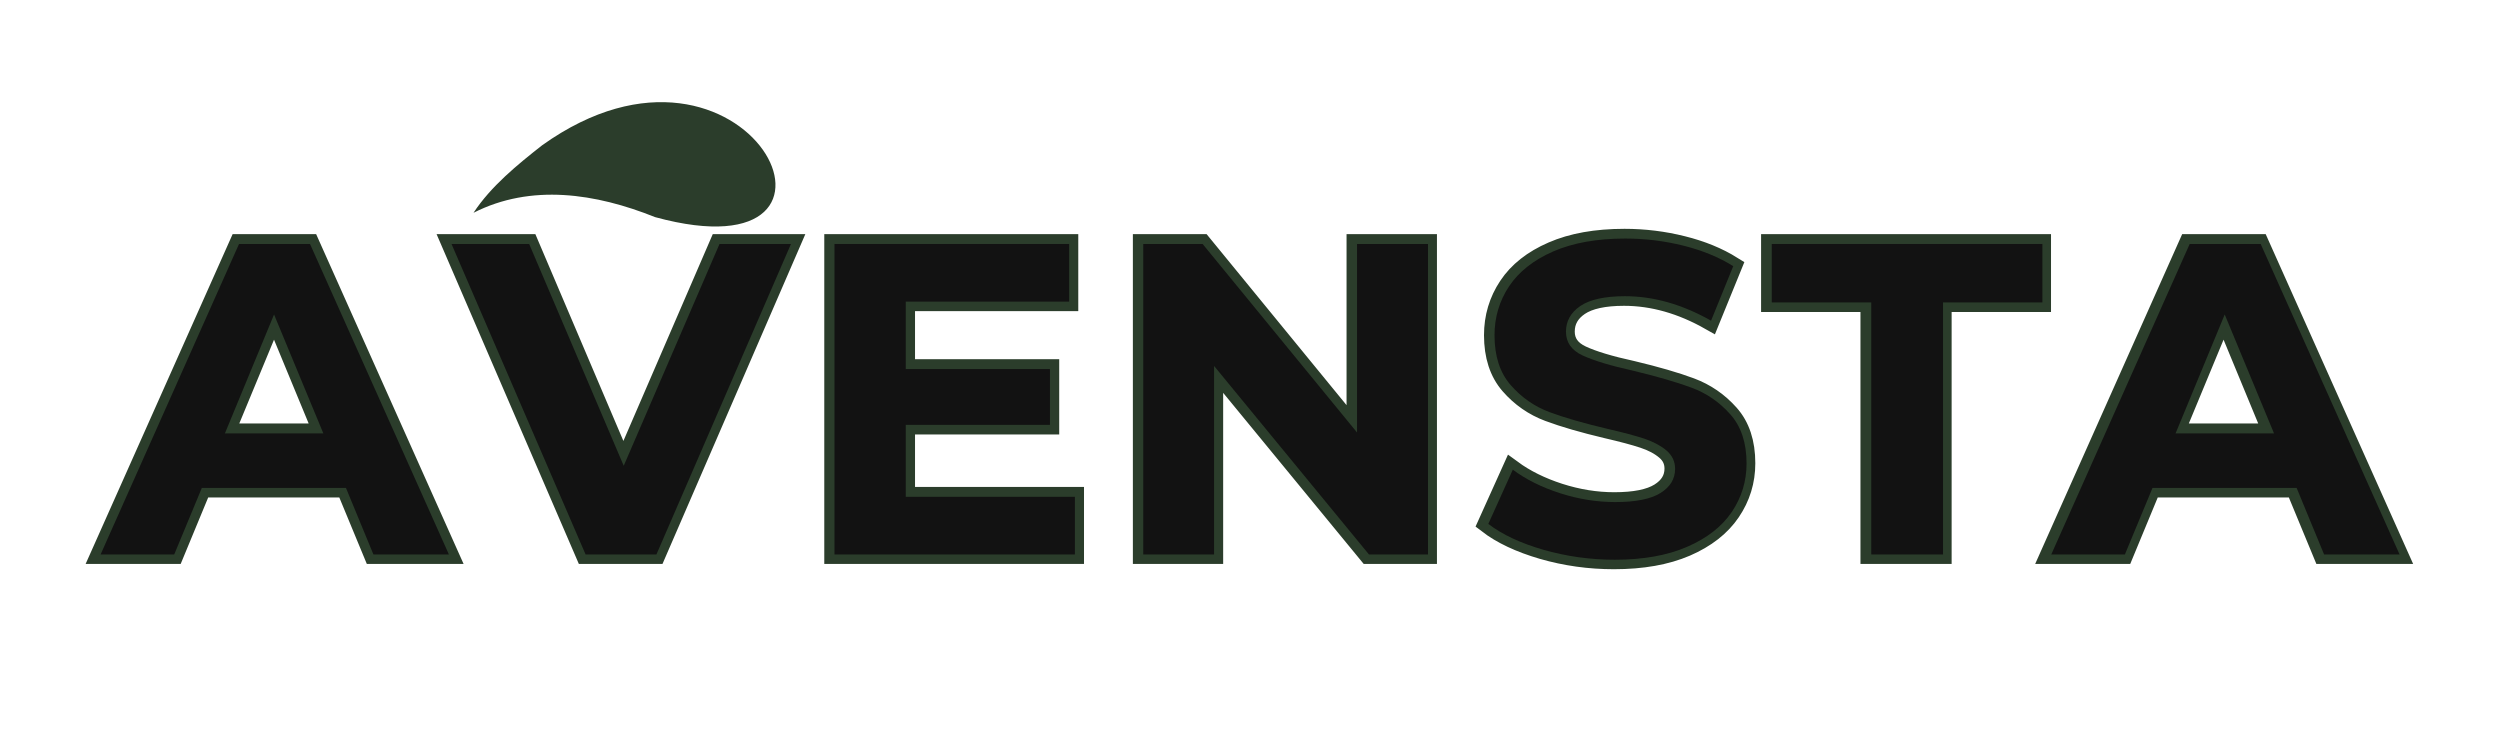 <svg xmlns="http://www.w3.org/2000/svg" xmlns:xlink="http://www.w3.org/1999/xlink" width="336" zoomAndPan="magnify" viewBox="0 0 252 75" height="100" preserveAspectRatio="xMidYMid meet" version="1.0"><defs><g/><clipPath id="16b5d6f9b4"><path d="M 47 10 L 79 10 L 79 23 L 47 23 Z M 47 10 " clip-rule="nonzero"/></clipPath><clipPath id="7cc17b0c2b"><path d="M 58.215 -6.637 L 96.863 7.789 L 86.371 35.895 L 47.723 21.469 Z M 58.215 -6.637 " clip-rule="nonzero"/></clipPath><clipPath id="1bdc48c578"><path d="M 58.215 -6.637 L 96.863 7.789 L 86.371 35.895 L 47.723 21.469 Z M 58.215 -6.637 " clip-rule="nonzero"/></clipPath></defs><path stroke-linecap="butt" transform="matrix(0.846, 0, 0, 0.846, 8.059, 10.179)" fill="none" stroke-linejoin="miter" d="M 31.674 46.083 L 14.508 46.083 L 11.231 54.001 L 2.459 54.001 L 18.942 17.02 L 27.392 17.02 L 43.926 54.001 L 34.951 54.001 Z M 28.979 39.581 L 23.123 25.418 L 17.254 39.581 Z M 84.669 17.02 L 68.651 54.001 L 60.202 54.001 L 44.249 17.02 L 53.497 17.02 L 64.743 43.439 L 76.159 17.02 Z M 118.476 47.139 L 118.476 54.001 L 89.842 54.001 L 89.842 17.02 L 117.793 17.02 L 117.793 23.882 L 98.342 23.882 L 98.342 31.92 L 115.522 31.92 L 115.522 38.575 L 98.342 38.575 L 98.342 47.139 Z M 160.529 17.02 L 160.529 54.001 L 153.501 54.001 L 135.056 31.547 L 135.056 54.001 L 126.611 54.001 L 126.611 17.02 L 133.69 17.02 L 152.07 39.479 L 152.07 17.02 Z M 182.767 54.634 C 179.841 54.634 177.012 54.237 174.28 53.448 C 171.553 52.654 169.366 51.62 167.714 50.351 L 170.616 43.914 C 172.199 45.077 174.082 46.009 176.265 46.715 C 178.447 47.416 180.635 47.772 182.817 47.772 C 185.249 47.772 187.049 47.407 188.207 46.687 C 189.37 45.963 189.952 45.003 189.952 43.798 C 189.952 42.922 189.606 42.193 188.918 41.616 C 188.23 41.034 187.349 40.564 186.274 40.213 C 185.208 39.858 183.759 39.475 181.927 39.05 C 179.107 38.381 176.8 37.712 175 37.038 C 173.205 36.369 171.659 35.294 170.372 33.817 C 169.089 32.336 168.447 30.365 168.447 27.906 C 168.447 25.76 169.029 23.812 170.192 22.064 C 171.35 20.319 173.099 18.939 175.439 17.924 C 177.787 16.9 180.649 16.388 184.031 16.388 C 186.394 16.388 188.701 16.674 190.958 17.241 C 193.21 17.8 195.18 18.607 196.874 19.664 L 194.229 26.152 C 190.819 24.219 187.4 23.249 183.976 23.249 C 181.585 23.249 179.818 23.637 178.664 24.412 C 177.52 25.188 176.948 26.207 176.948 27.481 C 176.948 28.746 177.612 29.687 178.937 30.305 C 180.261 30.924 182.273 31.533 184.982 32.123 C 187.806 32.797 190.113 33.466 191.908 34.135 C 193.708 34.809 195.245 35.866 196.528 37.31 C 197.815 38.755 198.461 40.707 198.461 43.166 C 198.461 45.28 197.87 47.213 196.684 48.958 C 195.503 50.702 193.731 52.086 191.368 53.111 C 189.01 54.126 186.145 54.634 182.767 54.634 Z M 213.302 23.988 L 201.461 23.988 L 201.461 17.02 L 233.694 17.02 L 233.694 23.988 L 221.853 23.988 L 221.853 54.001 L 213.302 54.001 Z M 263.961 46.083 L 246.795 46.083 L 243.518 54.001 L 234.746 54.001 L 251.229 17.02 L 259.679 17.02 L 276.213 54.001 L 267.238 54.001 Z M 261.266 39.581 L 255.41 25.418 L 249.54 39.581 Z M 261.266 39.581 " stroke="#2b3d2b" stroke-width="2.312" stroke-opacity="1" stroke-miterlimit="4"/><g fill="#121212" fill-opacity="1"><g transform="translate(10.546, 55.889)"><g><path d="M 24.328 -6.703 L 9.797 -6.703 L 7.016 0 L -0.406 0 L 13.547 -31.297 L 20.703 -31.297 L 34.703 0 L 27.094 0 Z M 22.047 -12.203 L 17.078 -24.188 L 12.125 -12.203 Z M 22.047 -12.203 "/></g></g></g><g fill="#121212" fill-opacity="1"><g transform="translate(45.918, 55.889)"><g><path d="M 33.812 -31.297 L 20.25 0 L 13.109 0 L -0.406 -31.297 L 7.422 -31.297 L 16.953 -8.938 L 26.609 -31.297 Z M 33.812 -31.297 "/></g></g></g><g fill="#121212" fill-opacity="1"><g transform="translate(80.396, 55.889)"><g><path d="M 27.953 -5.812 L 27.953 0 L 3.719 0 L 3.719 -31.297 L 27.375 -31.297 L 27.375 -25.484 L 10.906 -25.484 L 10.906 -18.688 L 25.438 -18.688 L 25.438 -13.062 L 10.906 -13.062 L 10.906 -5.812 Z M 27.953 -5.812 "/></g></g></g><g fill="#121212" fill-opacity="1"><g transform="translate(111.521, 55.889)"><g><path d="M 32.422 -31.297 L 32.422 0 L 26.469 0 L 10.859 -19 L 10.859 0 L 3.719 0 L 3.719 -31.297 L 9.703 -31.297 L 25.266 -12.297 L 25.266 -31.297 Z M 32.422 -31.297 "/></g></g></g><g fill="#121212" fill-opacity="1"><g transform="translate(148.772, 55.889)"><g><path d="M 14 0.531 C 11.52 0.531 9.125 0.195 6.812 -0.469 C 4.508 -1.133 2.656 -2.004 1.25 -3.078 L 3.719 -8.547 C 5.051 -7.555 6.641 -6.766 8.484 -6.172 C 10.336 -5.578 12.191 -5.281 14.047 -5.281 C 16.098 -5.281 17.613 -5.582 18.594 -6.188 C 19.582 -6.801 20.078 -7.613 20.078 -8.625 C 20.078 -9.375 19.785 -9.992 19.203 -10.484 C 18.617 -10.973 17.875 -11.367 16.969 -11.672 C 16.062 -11.973 14.832 -12.301 13.281 -12.656 C 10.895 -13.219 8.941 -13.781 7.422 -14.344 C 5.898 -14.914 4.594 -15.828 3.5 -17.078 C 2.414 -18.328 1.875 -20 1.875 -22.094 C 1.875 -23.906 2.363 -25.551 3.344 -27.031 C 4.332 -28.508 5.816 -29.68 7.797 -30.547 C 9.785 -31.41 12.207 -31.844 15.062 -31.844 C 17.062 -31.844 19.016 -31.602 20.922 -31.125 C 22.836 -30.645 24.508 -29.957 25.938 -29.062 L 23.703 -23.562 C 20.805 -25.207 17.914 -26.031 15.031 -26.031 C 13 -26.031 11.5 -25.703 10.531 -25.047 C 9.562 -24.391 9.078 -23.523 9.078 -22.453 C 9.078 -21.379 9.633 -20.582 10.75 -20.062 C 11.875 -19.539 13.582 -19.023 15.875 -18.516 C 18.258 -17.941 20.211 -17.375 21.734 -16.812 C 23.254 -16.25 24.555 -15.352 25.641 -14.125 C 26.734 -12.906 27.281 -11.254 27.281 -9.172 C 27.281 -7.379 26.781 -5.742 25.781 -4.266 C 24.781 -2.797 23.281 -1.629 21.281 -0.766 C 19.289 0.098 16.863 0.531 14 0.531 Z M 14 0.531 "/></g></g></g><g fill="#121212" fill-opacity="1"><g transform="translate(178.42, 55.889)"><g><path d="M 10.203 -25.406 L 0.172 -25.406 L 0.172 -31.297 L 27.453 -31.297 L 27.453 -25.406 L 17.438 -25.406 L 17.438 0 L 10.203 0 Z M 10.203 -25.406 "/></g></g></g><g fill="#121212" fill-opacity="1"><g transform="translate(207.174, 55.889)"><g><path d="M 24.328 -6.703 L 9.797 -6.703 L 7.016 0 L -0.406 0 L 13.547 -31.297 L 20.703 -31.297 L 34.703 0 L 27.094 0 Z M 22.047 -12.203 L 17.078 -24.188 L 12.125 -12.203 Z M 22.047 -12.203 "/></g></g></g><g clip-path="url(#16b5d6f9b4)"><g clip-path="url(#7cc17b0c2b)"><g clip-path="url(#1bdc48c578)"><path fill="#2b3d2b" d="M 54.652 14.641 C 75.441 -0.199 89.359 28.258 66.035 21.887 C 60.043 19.484 53.535 18.496 47.73 21.449 C 49.477 18.785 52.156 16.598 54.652 14.641 Z M 54.652 14.641 " fill-opacity="1" fill-rule="nonzero"/></g></g></g></svg>